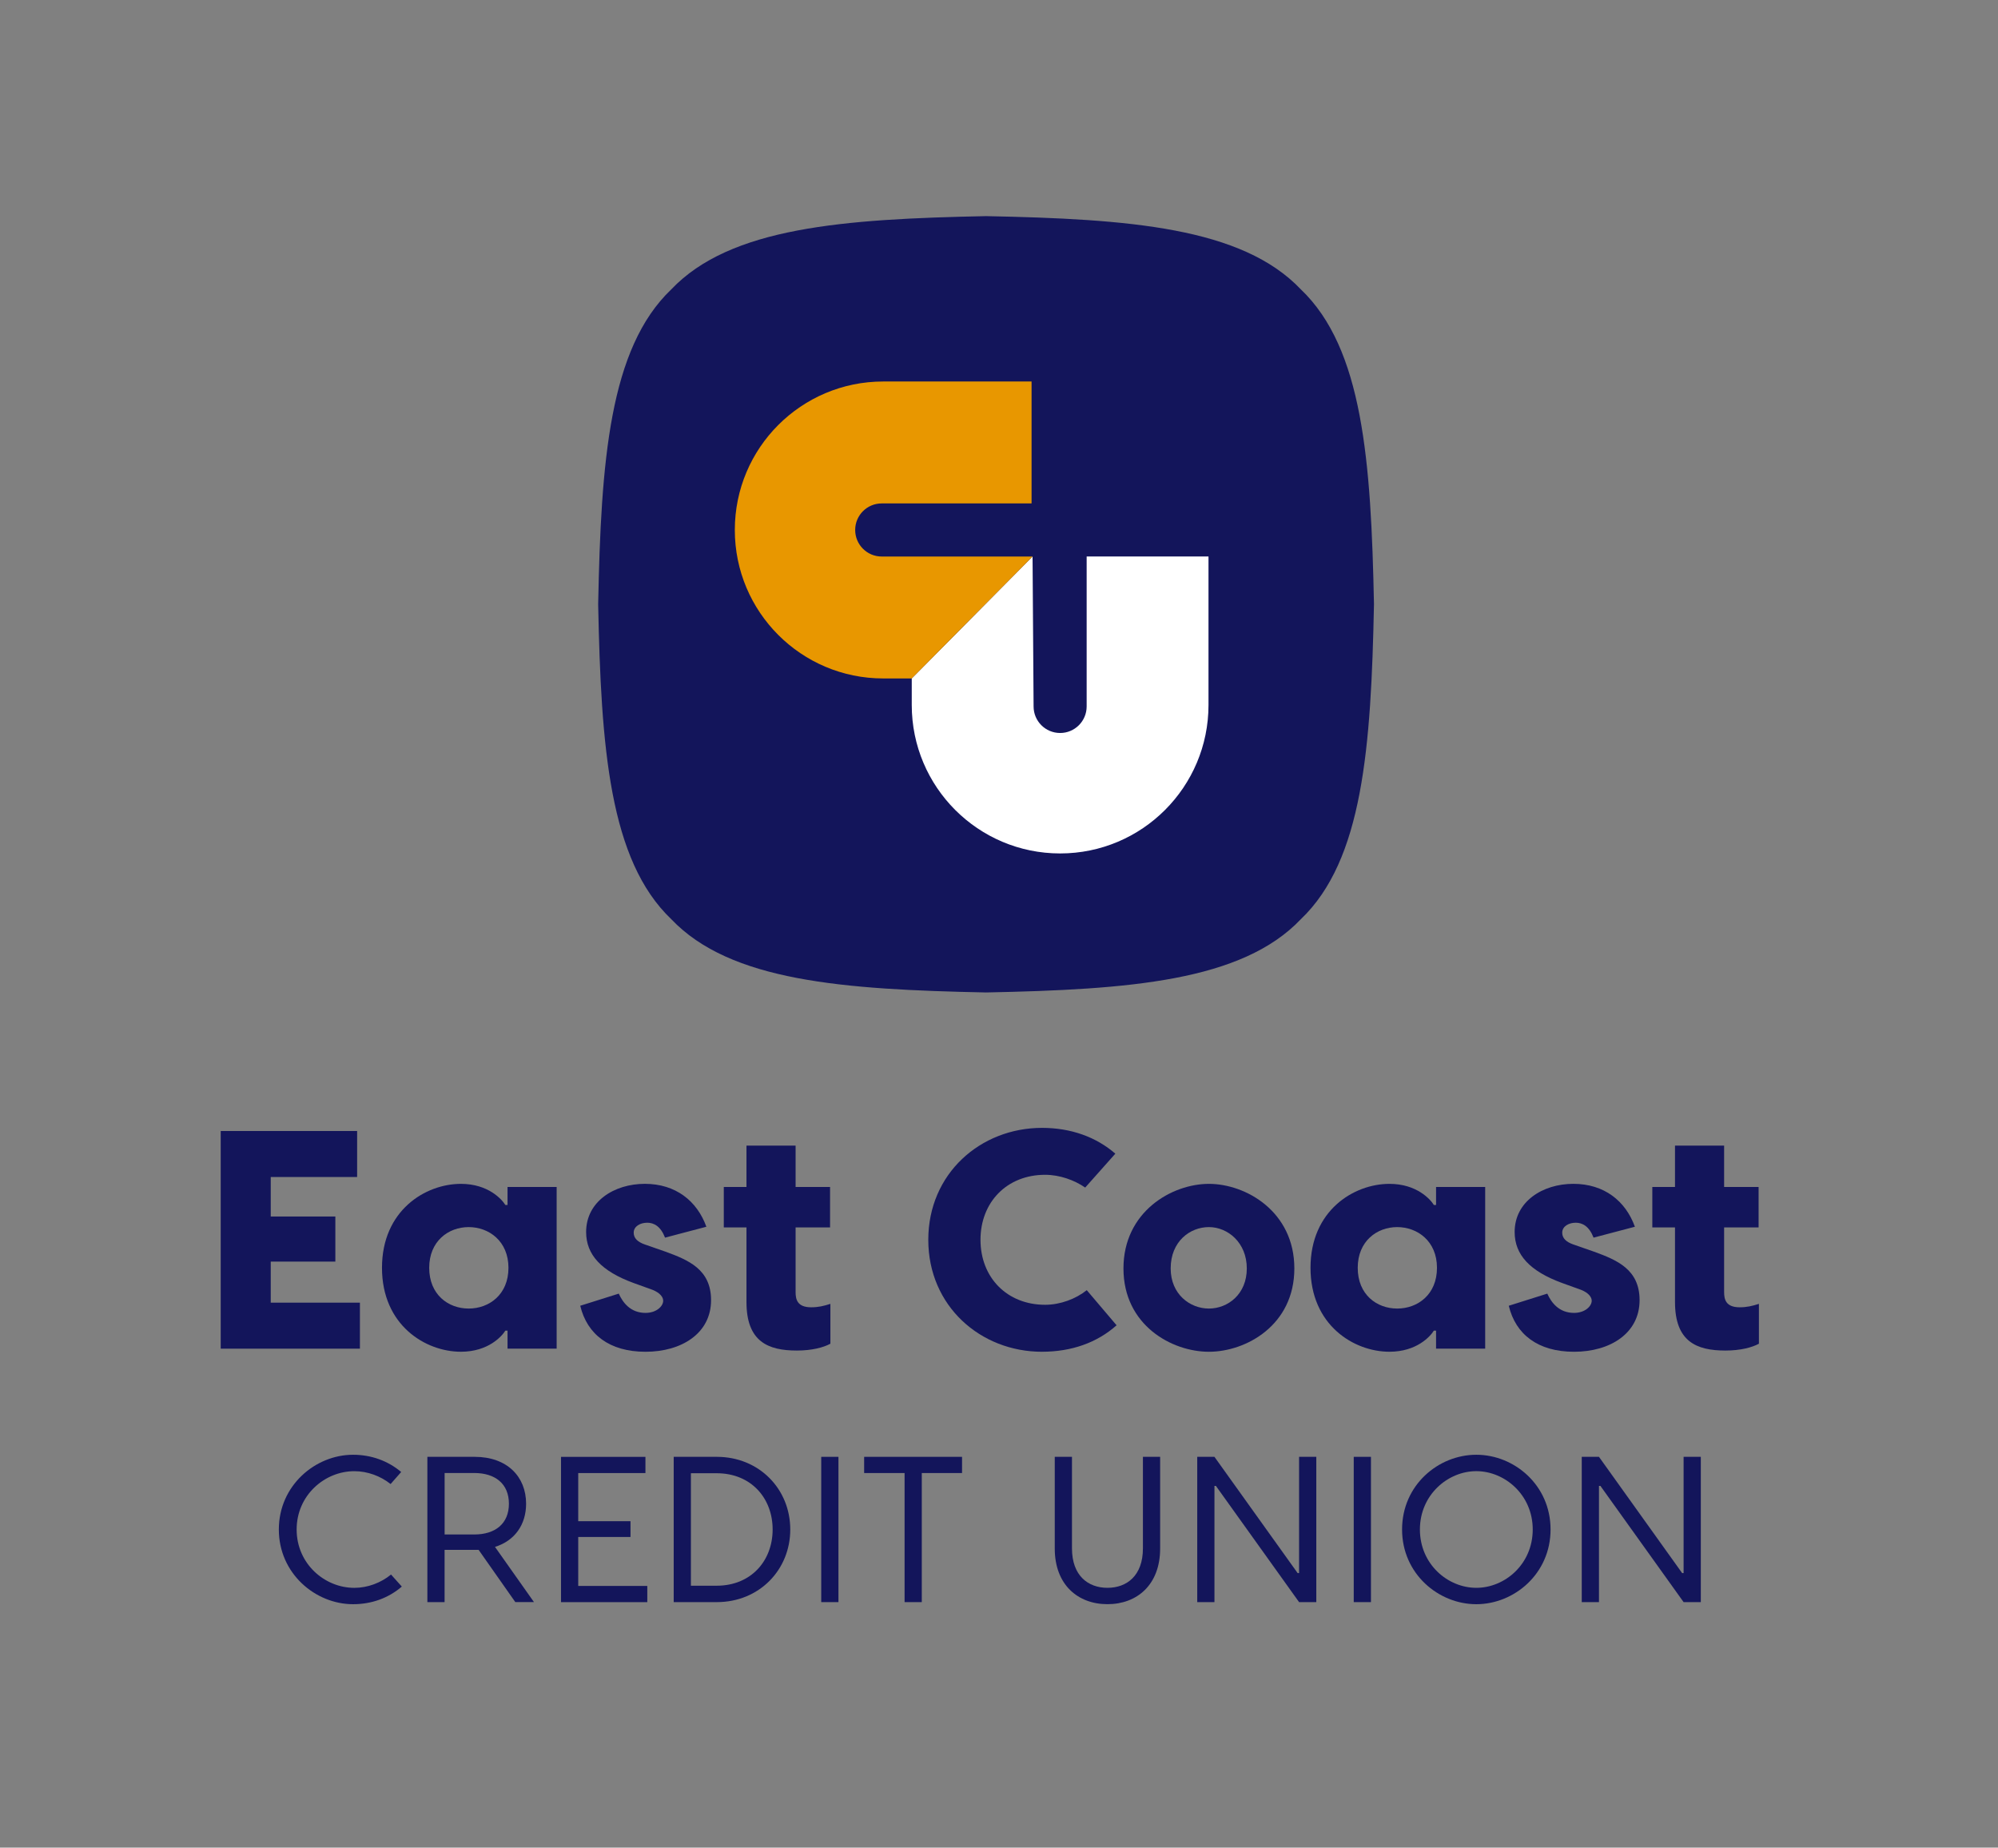 <svg xmlns="http://www.w3.org/2000/svg" xmlns:xlink="http://www.w3.org/1999/xlink" width="796" zoomAndPan="magnify" viewBox="0 0 597 552" height="736" preserveAspectRatio="xMidYMid meet" version="1.0"><rect x="0" y="0" width="597" height="552" fill="#808080" stroke="none"/><path fill="#13155b" d="M 410.543 180.535 C 409.68 223.273 407.211 256.984 388.68 274.629 C 371.047 293.168 337.352 295.641 294.637 296.504 C 251.922 295.641 218.227 293.168 200.59 274.629 C 182.062 256.984 179.59 223.273 178.73 180.535 C 179.59 137.797 182.062 104.086 200.59 86.441 C 218.227 67.902 251.922 65.43 294.637 64.57 C 337.352 65.43 371.047 67.902 388.68 86.441 C 407.211 104.086 409.68 137.797 410.543 180.535 Z M 410.543 180.535 " fill-opacity="1" fill-rule="nonzero"/><path fill="#ffffff" d="M 324.691 166.258 L 324.691 211.059 C 324.691 215.438 321.141 218.988 316.762 218.988 C 312.383 218.988 308.836 215.438 308.836 211.059 L 308.527 166.258 L 272.43 202.684 L 272.43 210.613 C 272.43 235.113 292.277 254.973 316.762 254.973 C 341.25 254.973 361.098 235.113 361.098 210.613 L 361.098 166.258 Z M 324.691 166.258 " fill-opacity="1" fill-rule="nonzero"/><path fill="#e89700" d="M 263.453 166.266 C 259.074 166.266 255.527 162.715 255.527 158.332 C 255.527 153.953 259.074 150.402 263.453 150.402 L 308.23 150.402 L 308.23 113.977 L 263.898 113.977 C 239.41 113.977 219.562 133.836 219.562 158.332 C 219.562 182.832 239.41 202.691 263.898 202.691 L 272.43 202.691 L 308.527 166.266 L 263.445 166.266 Z M 263.453 166.266 " fill-opacity="1" fill-rule="nonzero"/><path fill="#13155b" d="M 105.5 479.27 C 94.223 479.27 83.316 470.09 83.316 456.945 C 83.316 443.805 94.223 434.621 105.5 434.621 C 111.016 434.621 115.973 436.484 119.875 439.77 L 116.711 443.367 C 113.68 440.953 109.773 439.527 105.871 439.527 C 97.008 439.527 88.637 446.719 88.637 456.953 C 88.637 467.191 97 474.383 105.871 474.383 C 109.84 474.383 113.809 472.891 116.84 470.41 L 120.062 474.004 C 116.094 477.418 111.078 479.27 105.5 479.27 Z M 105.5 479.27 " fill-opacity="1" fill-rule="nonzero"/><path fill="#13155b" d="M 153.98 478.648 L 143.008 463.027 L 132.844 463.027 L 132.844 478.648 L 127.699 478.648 L 127.699 435.242 L 141.832 435.242 C 151.566 435.242 157.199 441.195 157.199 449.254 C 157.199 455.457 153.852 460.297 147.902 462.148 L 159.551 478.641 L 153.973 478.641 Z M 132.852 458.438 L 141.715 458.438 C 147.977 458.438 152.062 455.215 152.062 449.254 C 152.062 443.297 147.977 440.074 141.715 440.074 L 132.852 440.074 Z M 132.852 458.438 " fill-opacity="1" fill-rule="nonzero"/><path fill="#13155b" d="M 193.41 473.816 L 193.41 478.656 L 167.629 478.656 L 167.629 435.25 L 192.855 435.25 L 192.855 440.09 L 172.773 440.09 L 172.773 454.473 L 188.391 454.473 L 188.391 459.184 L 172.773 459.184 L 172.773 473.816 Z M 193.41 473.816 " fill-opacity="1" fill-rule="nonzero"/><path fill="#13155b" d="M 236.129 456.945 C 236.129 469.035 226.832 478.648 214.188 478.648 L 201.301 478.648 L 201.301 435.242 L 214.188 435.242 C 226.832 435.242 236.129 444.852 236.129 456.945 Z M 230.863 456.945 C 230.863 447.645 224.48 440.141 214.129 440.141 L 206.441 440.141 L 206.441 473.746 L 214.129 473.746 C 224.48 473.746 230.863 466.238 230.863 456.938 Z M 230.863 456.945 " fill-opacity="1" fill-rule="nonzero"/><path fill="#13155b" d="M 245.383 435.242 L 250.527 435.242 L 250.527 478.648 L 245.383 478.648 Z M 245.383 435.242 " fill-opacity="1" fill-rule="nonzero"/><path fill="#13155b" d="M 287.457 440.082 L 275.43 440.082 L 275.43 478.648 L 270.289 478.648 L 270.289 440.082 L 258.207 440.082 L 258.207 435.242 L 287.457 435.242 Z M 287.457 440.082 " fill-opacity="1" fill-rule="nonzero"/><path fill="#13155b" d="M 346.648 435.242 L 346.648 462.648 C 346.648 473.438 339.766 479.262 330.906 479.262 C 322.043 479.262 315.16 473.43 315.16 462.648 L 315.16 435.242 L 320.305 435.242 L 320.305 462.59 C 320.305 470.773 325.141 474.375 330.906 474.375 C 336.668 474.375 341.504 470.773 341.504 462.59 L 341.504 435.242 Z M 346.648 435.242 " fill-opacity="1" fill-rule="nonzero"/><path fill="#13155b" d="M 357.734 435.242 L 362.875 435.242 L 387.73 469.969 L 388.164 469.969 L 388.164 435.242 L 393.309 435.242 L 393.309 478.648 L 388.164 478.648 L 363.309 443.926 L 362.875 443.926 L 362.875 478.648 L 357.734 478.648 Z M 357.734 435.242 " fill-opacity="1" fill-rule="nonzero"/><path fill="#13155b" d="M 404.496 435.242 L 409.641 435.242 L 409.641 478.648 L 404.496 478.648 Z M 404.496 435.242 " fill-opacity="1" fill-rule="nonzero"/><path fill="#13155b" d="M 463.305 456.945 C 463.305 470.219 452.398 479.27 441.121 479.27 C 429.844 479.27 418.938 470.219 418.938 456.945 C 418.938 443.676 429.781 434.621 441.121 434.621 C 452.461 434.621 463.305 443.676 463.305 456.945 Z M 457.977 456.945 C 457.977 446.59 449.613 439.52 441.121 439.52 C 432.629 439.52 424.266 446.59 424.266 456.945 C 424.266 467.305 432.574 474.375 441.121 474.375 C 449.668 474.375 457.977 467.305 457.977 456.945 Z M 457.977 456.945 " fill-opacity="1" fill-rule="nonzero"/><path fill="#13155b" d="M 472.625 435.242 L 477.77 435.242 L 502.621 469.969 L 503.059 469.969 L 503.059 435.242 L 508.199 435.242 L 508.199 478.648 L 503.059 478.648 L 478.203 443.926 L 477.77 443.926 L 477.77 478.648 L 472.625 478.648 Z M 472.625 435.242 " fill-opacity="1" fill-rule="nonzero"/><path fill="#13155b" d="M 107.543 389.18 L 107.543 402.926 L 65.949 402.926 L 65.949 337.895 L 106.707 337.895 L 106.707 351.641 L 80.895 351.641 L 80.895 363.441 L 100.203 363.441 L 100.203 376.914 L 80.895 376.914 L 80.895 389.18 Z M 107.543 389.18 " fill-opacity="1" fill-rule="nonzero"/><path fill="#13155b" d="M 114.137 378.773 C 114.137 361.59 127.137 353.688 137.719 353.688 C 145.891 353.688 149.98 358.336 151 360 L 151.652 360 L 151.652 354.613 L 166.328 354.613 L 166.328 402.918 L 151.652 402.918 L 151.652 397.531 L 151 397.531 C 149.98 399.203 145.898 403.844 137.719 403.844 C 127.137 403.844 114.137 395.941 114.137 378.758 Z M 151.926 378.773 C 151.926 370.785 146.074 366.605 140.039 366.605 C 134.004 366.605 128.246 370.785 128.246 378.773 C 128.246 386.762 133.914 390.941 140.039 390.941 C 146.164 390.941 151.926 386.762 151.926 378.773 Z M 151.926 378.773 " fill-opacity="1" fill-rule="nonzero"/><path fill="#13155b" d="M 193.34 365.301 C 191.391 365.301 189.348 366.324 189.348 368.273 C 189.348 369.949 190.555 371.059 192.688 371.801 L 198.812 373.934 C 205.688 376.438 212.465 379.227 212.465 388.43 C 212.465 398.367 203.641 403.852 192.871 403.852 C 182.102 403.852 175.414 398.648 173.379 390.105 L 184.887 386.48 C 186.094 389.18 188.414 392.238 192.871 392.238 C 196.211 392.238 198.16 390.191 198.16 388.613 C 198.16 387.594 197.324 386.297 195.004 385.359 L 189.34 383.316 C 179.68 379.789 175.133 374.859 175.133 368.078 C 175.133 358.98 183.488 353.68 192.68 353.68 C 201.871 353.68 208.277 358.785 211.062 366.5 L 198.715 369.754 C 197.414 366.41 195.465 365.293 193.332 365.293 Z M 193.34 365.301 " fill-opacity="1" fill-rule="nonzero"/><path fill="#13155b" d="M 248.121 389.551 L 248.121 401.445 C 246.078 402.555 242.641 403.488 238.094 403.488 C 229.457 403.488 223.047 400.793 223.047 388.992 L 223.047 366.695 L 216.27 366.695 L 216.27 354.613 L 223.047 354.613 L 223.047 342.262 L 237.723 342.262 L 237.723 354.613 L 248.023 354.613 L 248.023 366.695 L 237.723 366.695 L 237.723 386.012 C 237.723 388.148 238.188 390.562 242.367 390.562 C 244.5 390.562 246.078 390.191 248.121 389.539 Z M 248.121 389.551 " fill-opacity="1" fill-rule="nonzero"/><path fill="#13155b" d="M 311.355 403.852 C 292.969 403.852 277.371 390.191 277.371 370.406 C 277.371 350.621 292.969 336.961 311.355 336.961 C 320.078 336.961 327.605 339.746 333.262 344.668 L 324.258 354.793 C 321.004 352.562 316.641 350.98 312.281 350.98 C 300.859 350.98 292.969 359.156 292.969 370.398 C 292.969 381.641 300.867 389.816 312.281 389.816 C 316.828 389.816 321.473 388.051 324.723 385.449 L 333.633 395.941 C 327.781 401.145 320.168 403.844 311.348 403.844 Z M 311.355 403.852 " fill-opacity="1" fill-rule="nonzero"/><path fill="#13155b" d="M 386.75 378.957 C 386.75 395.961 372.262 403.852 361.219 403.852 C 350.176 403.852 335.688 395.953 335.688 378.957 C 335.688 361.965 350.176 353.688 361.219 353.688 C 372.262 353.688 386.75 361.957 386.75 378.957 Z M 349.797 378.957 C 349.797 386.664 355.551 390.941 361.219 390.941 C 366.883 390.941 372.543 386.664 372.543 378.957 C 372.543 371.254 366.875 366.605 361.219 366.605 C 355.559 366.605 349.797 370.883 349.797 378.957 Z M 349.797 378.957 " fill-opacity="1" fill-rule="nonzero"/><path fill="#13155b" d="M 391.578 378.773 C 391.578 361.59 404.578 353.688 415.164 353.688 C 423.332 353.688 427.422 358.336 428.441 360 L 429.094 360 L 429.094 354.613 L 443.77 354.613 L 443.77 402.918 L 429.094 402.918 L 429.094 397.531 L 428.441 397.531 C 427.422 399.203 423.34 403.844 415.164 403.844 C 404.578 403.844 391.578 395.941 391.578 378.758 Z M 429.367 378.773 C 429.367 370.785 423.516 366.605 417.48 366.605 C 411.445 366.605 405.688 370.785 405.688 378.773 C 405.688 386.762 411.355 390.941 417.48 390.941 C 423.605 390.941 429.367 386.762 429.367 378.773 Z M 429.367 378.773 " fill-opacity="1" fill-rule="nonzero"/><path fill="#13155b" d="M 470.781 365.301 C 468.832 365.301 466.789 366.324 466.789 368.273 C 466.789 369.949 467.996 371.059 470.129 371.801 L 476.254 373.934 C 483.129 376.438 489.906 379.227 489.906 388.43 C 489.906 398.367 481.082 403.852 470.312 403.852 C 459.543 403.852 452.855 398.648 450.82 390.105 L 462.328 386.48 C 463.535 389.18 465.855 392.238 470.312 392.238 C 473.656 392.238 475.602 390.191 475.602 388.613 C 475.602 387.594 474.766 386.297 472.445 385.359 L 466.781 383.316 C 457.121 379.789 452.574 374.859 452.574 368.078 C 452.574 358.98 460.93 353.68 470.121 353.68 C 479.312 353.68 485.719 358.785 488.504 366.5 L 476.156 369.754 C 474.855 366.41 472.906 365.293 470.773 365.293 Z M 470.781 365.301 " fill-opacity="1" fill-rule="nonzero"/><path fill="#13155b" d="M 525.562 389.551 L 525.562 401.445 C 523.52 402.555 520.082 403.488 515.535 403.488 C 506.898 403.488 500.488 400.793 500.488 388.992 L 500.488 366.695 L 493.711 366.695 L 493.711 354.613 L 500.488 354.613 L 500.488 342.262 L 515.164 342.262 L 515.164 354.613 L 525.465 354.613 L 525.465 366.695 L 515.164 366.695 L 515.164 386.012 C 515.164 388.148 515.629 390.562 519.809 390.562 C 521.941 390.562 523.52 390.191 525.562 389.539 Z M 525.562 389.551 " fill-opacity="1" fill-rule="nonzero"/></svg>